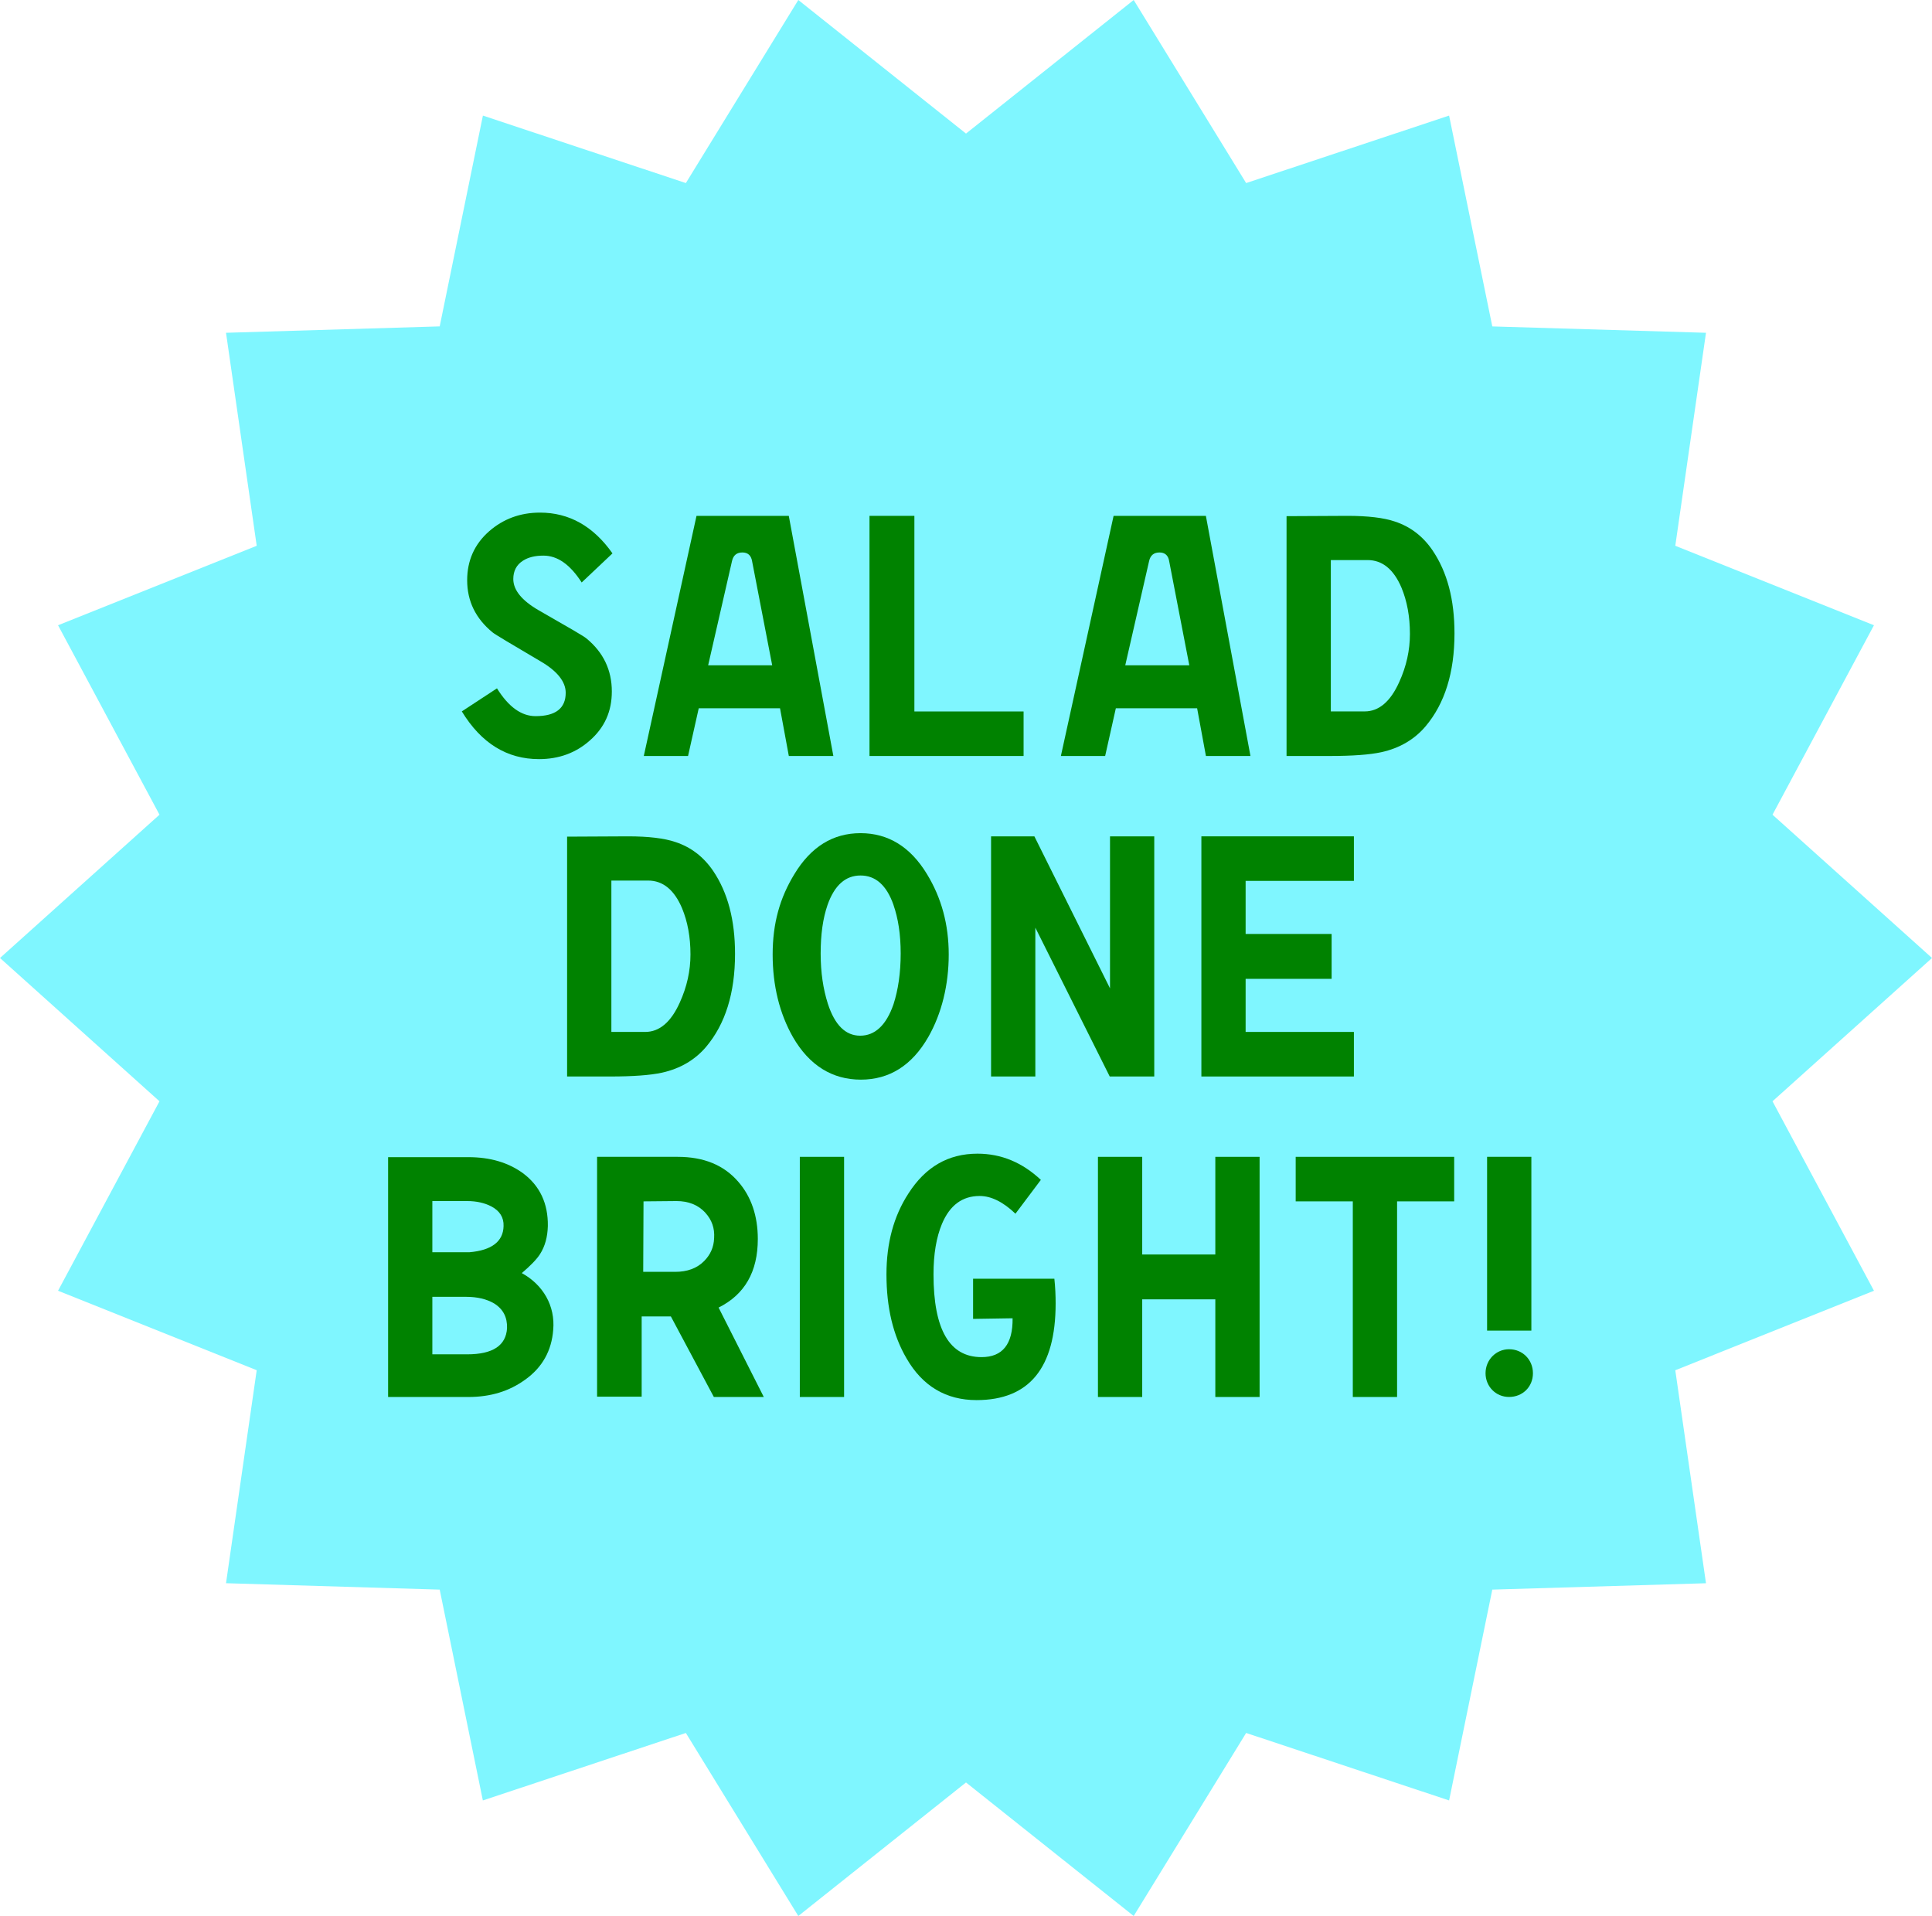 <?xml version="1.0" encoding="UTF-8"?>
<svg xmlns="http://www.w3.org/2000/svg" width="119" height="118" viewBox="0 0 119 118" fill="none">
  <g clip-path="url(#clip0_10188_911)">
    <path d="M119 59L109.176 67.825L115.425 79.493L103.188 84.389L105.079 97.507L91.917 97.899L89.256 110.883L76.755 106.728L69.829 118L59.5 109.776L49.171 118L42.245 106.728L29.741 110.883L27.083 97.899L13.921 97.505L15.812 84.387L3.575 79.493L9.824 67.825L0 59L9.824 50.175L3.575 38.507L15.812 33.613L13.921 20.495L27.083 20.101L29.744 7.119L42.245 11.274L49.171 0L59.5 8.227L69.829 0L76.755 11.274L89.256 7.119L91.917 20.103L105.079 20.495L103.188 33.613L115.425 38.507L109.176 50.175L119 59Z" fill="#7FF6FF"></path>
    <path d="M35.829 35.874C35.114 34.765 34.34 34.219 33.471 34.219C32.967 34.219 32.542 34.318 32.214 34.53C31.808 34.784 31.616 35.174 31.616 35.659C31.616 36.341 32.138 36.982 33.181 37.586C34.979 38.617 35.965 39.181 36.119 39.318C37.162 40.174 37.685 41.264 37.685 42.587C37.685 43.813 37.24 44.806 36.331 45.604C35.48 46.362 34.435 46.752 33.2 46.752C31.229 46.752 29.644 45.779 28.445 43.813L30.611 42.393C31.326 43.541 32.119 44.105 32.989 44.105C34.226 44.105 34.844 43.62 34.844 42.665C34.844 41.984 34.321 41.322 33.278 40.719C31.461 39.648 30.476 39.064 30.34 38.947C29.295 38.091 28.775 37.02 28.775 35.736C28.775 34.528 29.219 33.517 30.129 32.718C30.998 31.96 32.043 31.57 33.259 31.57C35.057 31.57 36.547 32.407 37.725 34.081L35.829 35.872V35.874Z" fill="#008200"></path>
    <path d="M51.333 46.559H48.587L48.045 43.621H43.038L42.38 46.559H39.654L42.901 31.77H48.585L51.33 46.559H51.333ZM47.563 40.974L46.326 34.57C46.268 34.199 46.055 34.025 45.727 34.025C45.38 34.025 45.166 34.199 45.088 34.551L43.618 40.974H47.561H47.563Z" fill="#008200"></path>
    <path d="M63.047 46.559H53.556V31.77H56.321V43.817H63.047V46.562V46.559Z" fill="#008200"></path>
    <path d="M77.023 46.559H74.278L73.736 43.621H68.729L68.071 46.559H65.344L68.591 31.77H74.275L77.021 46.559H77.023ZM73.254 40.974L72.016 34.57C71.959 34.199 71.746 34.025 71.418 34.025C71.071 34.025 70.857 34.199 70.779 34.551L69.309 40.974H73.252H73.254Z" fill="#008200"></path>
    <path d="M79.244 46.559V31.789L82.995 31.77C84.251 31.77 85.237 31.887 85.914 32.119C86.862 32.43 87.634 33.013 88.234 33.891C89.144 35.234 89.588 36.927 89.588 39.008C89.588 41.421 88.99 43.329 87.809 44.73C87.132 45.529 86.225 46.074 85.083 46.325C84.368 46.481 83.304 46.559 81.893 46.559H79.244ZM86.32 36.186C85.838 35.058 85.142 34.493 84.232 34.493H81.971V43.814H84.059C84.928 43.814 85.643 43.212 86.185 42.004C86.629 41.031 86.843 40.039 86.843 39.046C86.843 37.975 86.669 37.023 86.32 36.186Z" fill="#008200"></path>
    <path d="M34.93 66.298V51.527L38.681 51.508C39.937 51.508 40.923 51.625 41.6 51.857C42.548 52.168 43.32 52.752 43.921 53.629C44.83 54.973 45.274 56.666 45.274 58.746C45.274 61.159 44.676 63.067 43.495 64.468C42.819 65.267 41.911 65.812 40.769 66.064C40.054 66.219 38.99 66.298 37.579 66.298H34.93ZM42.006 55.925C41.524 54.796 40.828 54.231 39.918 54.231H37.657V63.553H39.745C40.614 63.553 41.329 62.95 41.871 61.743C42.315 60.769 42.529 59.777 42.529 58.785C42.529 57.713 42.355 56.761 42.006 55.925Z" fill="#008200"></path>
    <path d="M57.179 63.864C56.175 65.615 54.783 66.492 53.023 66.492C51.263 66.492 49.852 65.617 48.847 63.883C48.016 62.425 47.591 60.71 47.591 58.785C47.591 56.86 48.035 55.301 48.925 53.842C49.949 52.149 51.303 51.312 53.004 51.312C54.704 51.312 56.077 52.149 57.101 53.842C57.989 55.301 58.436 56.937 58.436 58.785C58.436 60.634 58.011 62.406 57.179 63.864ZM55.034 55.729C54.609 54.522 53.932 53.919 53.004 53.919C52.075 53.919 51.4 54.522 50.973 55.729C50.683 56.566 50.548 57.559 50.548 58.726C50.548 59.893 50.702 60.906 50.992 61.82C51.417 63.123 52.075 63.785 52.983 63.785C53.89 63.785 54.586 63.142 55.032 61.858C55.322 60.964 55.477 59.912 55.477 58.726C55.477 57.539 55.322 56.566 55.032 55.729H55.034Z" fill="#008200"></path>
    <path d="M71.098 66.298H68.353L63.771 57.132V66.298H61.044V51.508H63.712L68.37 60.869V51.508H71.096V66.298H71.098Z" fill="#008200"></path>
    <path d="M83.392 66.298H73.998V51.508H83.392V54.251H76.723V57.52H82.02V60.284H76.723V63.553H83.392V66.298Z" fill="#008200"></path>
    <path d="M32.352 84.965C31.366 85.685 30.207 86.036 28.853 86.036H23.905V71.266H28.853C30.188 71.266 31.309 71.596 32.216 72.258C33.259 73.037 33.763 74.126 33.744 75.508C33.725 76.189 33.57 76.754 33.261 77.239C33.05 77.569 32.663 77.959 32.14 78.406C33.454 79.126 34.209 80.429 34.074 81.909C33.976 83.174 33.416 84.205 32.354 84.965H32.352ZM30.264 74.3C29.858 74.087 29.357 73.97 28.775 73.97H26.63V77.122H28.91C30.283 77.005 30.998 76.46 31.017 75.508C31.036 74.982 30.784 74.573 30.264 74.3ZM30.437 80.276C29.974 80.003 29.392 79.867 28.699 79.867H26.63V83.409H28.775C30.359 83.409 31.171 82.863 31.231 81.794C31.25 81.132 30.998 80.627 30.437 80.276Z" fill="#008200"></path>
    <path d="M47.043 86.036H43.969L41.321 81.074H39.523V86.017H36.777V71.246H41.746C43.349 71.246 44.587 71.753 45.477 72.784C46.271 73.697 46.677 74.885 46.677 76.306C46.677 78.329 45.865 79.73 44.261 80.529L47.045 86.036H47.043ZM43.447 74.69C43.002 74.204 42.402 73.97 41.668 73.97L39.637 73.989L39.618 78.329H41.59C42.324 78.329 42.924 78.116 43.368 77.667C43.756 77.277 43.967 76.811 43.986 76.246C44.024 75.644 43.851 75.137 43.445 74.69H43.447Z" fill="#008200"></path>
    <path d="M51.991 86.036H49.264V71.246H51.991V86.036Z" fill="#008200"></path>
    <path d="M64.943 78.756C65 79.282 65.021 79.786 65.021 80.274C65.021 84.243 63.396 86.228 60.149 86.228C58.275 86.228 56.824 85.372 55.838 83.66C55.007 82.24 54.601 80.527 54.601 78.483C54.601 76.556 55.045 74.901 55.955 73.502C57 71.866 58.41 71.051 60.206 71.051C61.677 71.051 62.971 71.596 64.111 72.665L62.546 74.748C61.793 74.028 61.057 73.657 60.342 73.657C59.278 73.657 58.506 74.222 58.021 75.37C57.672 76.207 57.499 77.237 57.499 78.483C57.499 81.888 58.485 83.581 60.456 83.581C61.751 83.581 62.389 82.783 62.37 81.188L59.936 81.226V78.754H64.943V78.756Z" fill="#008200"></path>
    <path d="M77.584 86.036H74.857V80.022H70.354V86.036H67.627V71.246H70.354V77.26H74.857V71.246H77.584V86.036Z" fill="#008200"></path>
    <path d="M89.569 73.989H86.052V86.036H83.325V73.989H79.807V71.246H89.569V73.989Z" fill="#008200"></path>
    <path d="M91.501 84.575C91.501 83.738 92.159 83.095 92.95 83.095C93.781 83.095 94.42 83.738 94.42 84.575C94.42 85.412 93.781 86.034 92.95 86.034C92.118 86.034 91.501 85.372 91.501 84.575ZM94.323 81.949H91.596V71.246H94.323V81.949Z" fill="#008200"></path>
  </g>
  <defs>
    <clipPath id="clip0_10188_911">
      <rect width="119" height="118" fill="white"></rect>
    </clipPath>
  </defs>
</svg>
